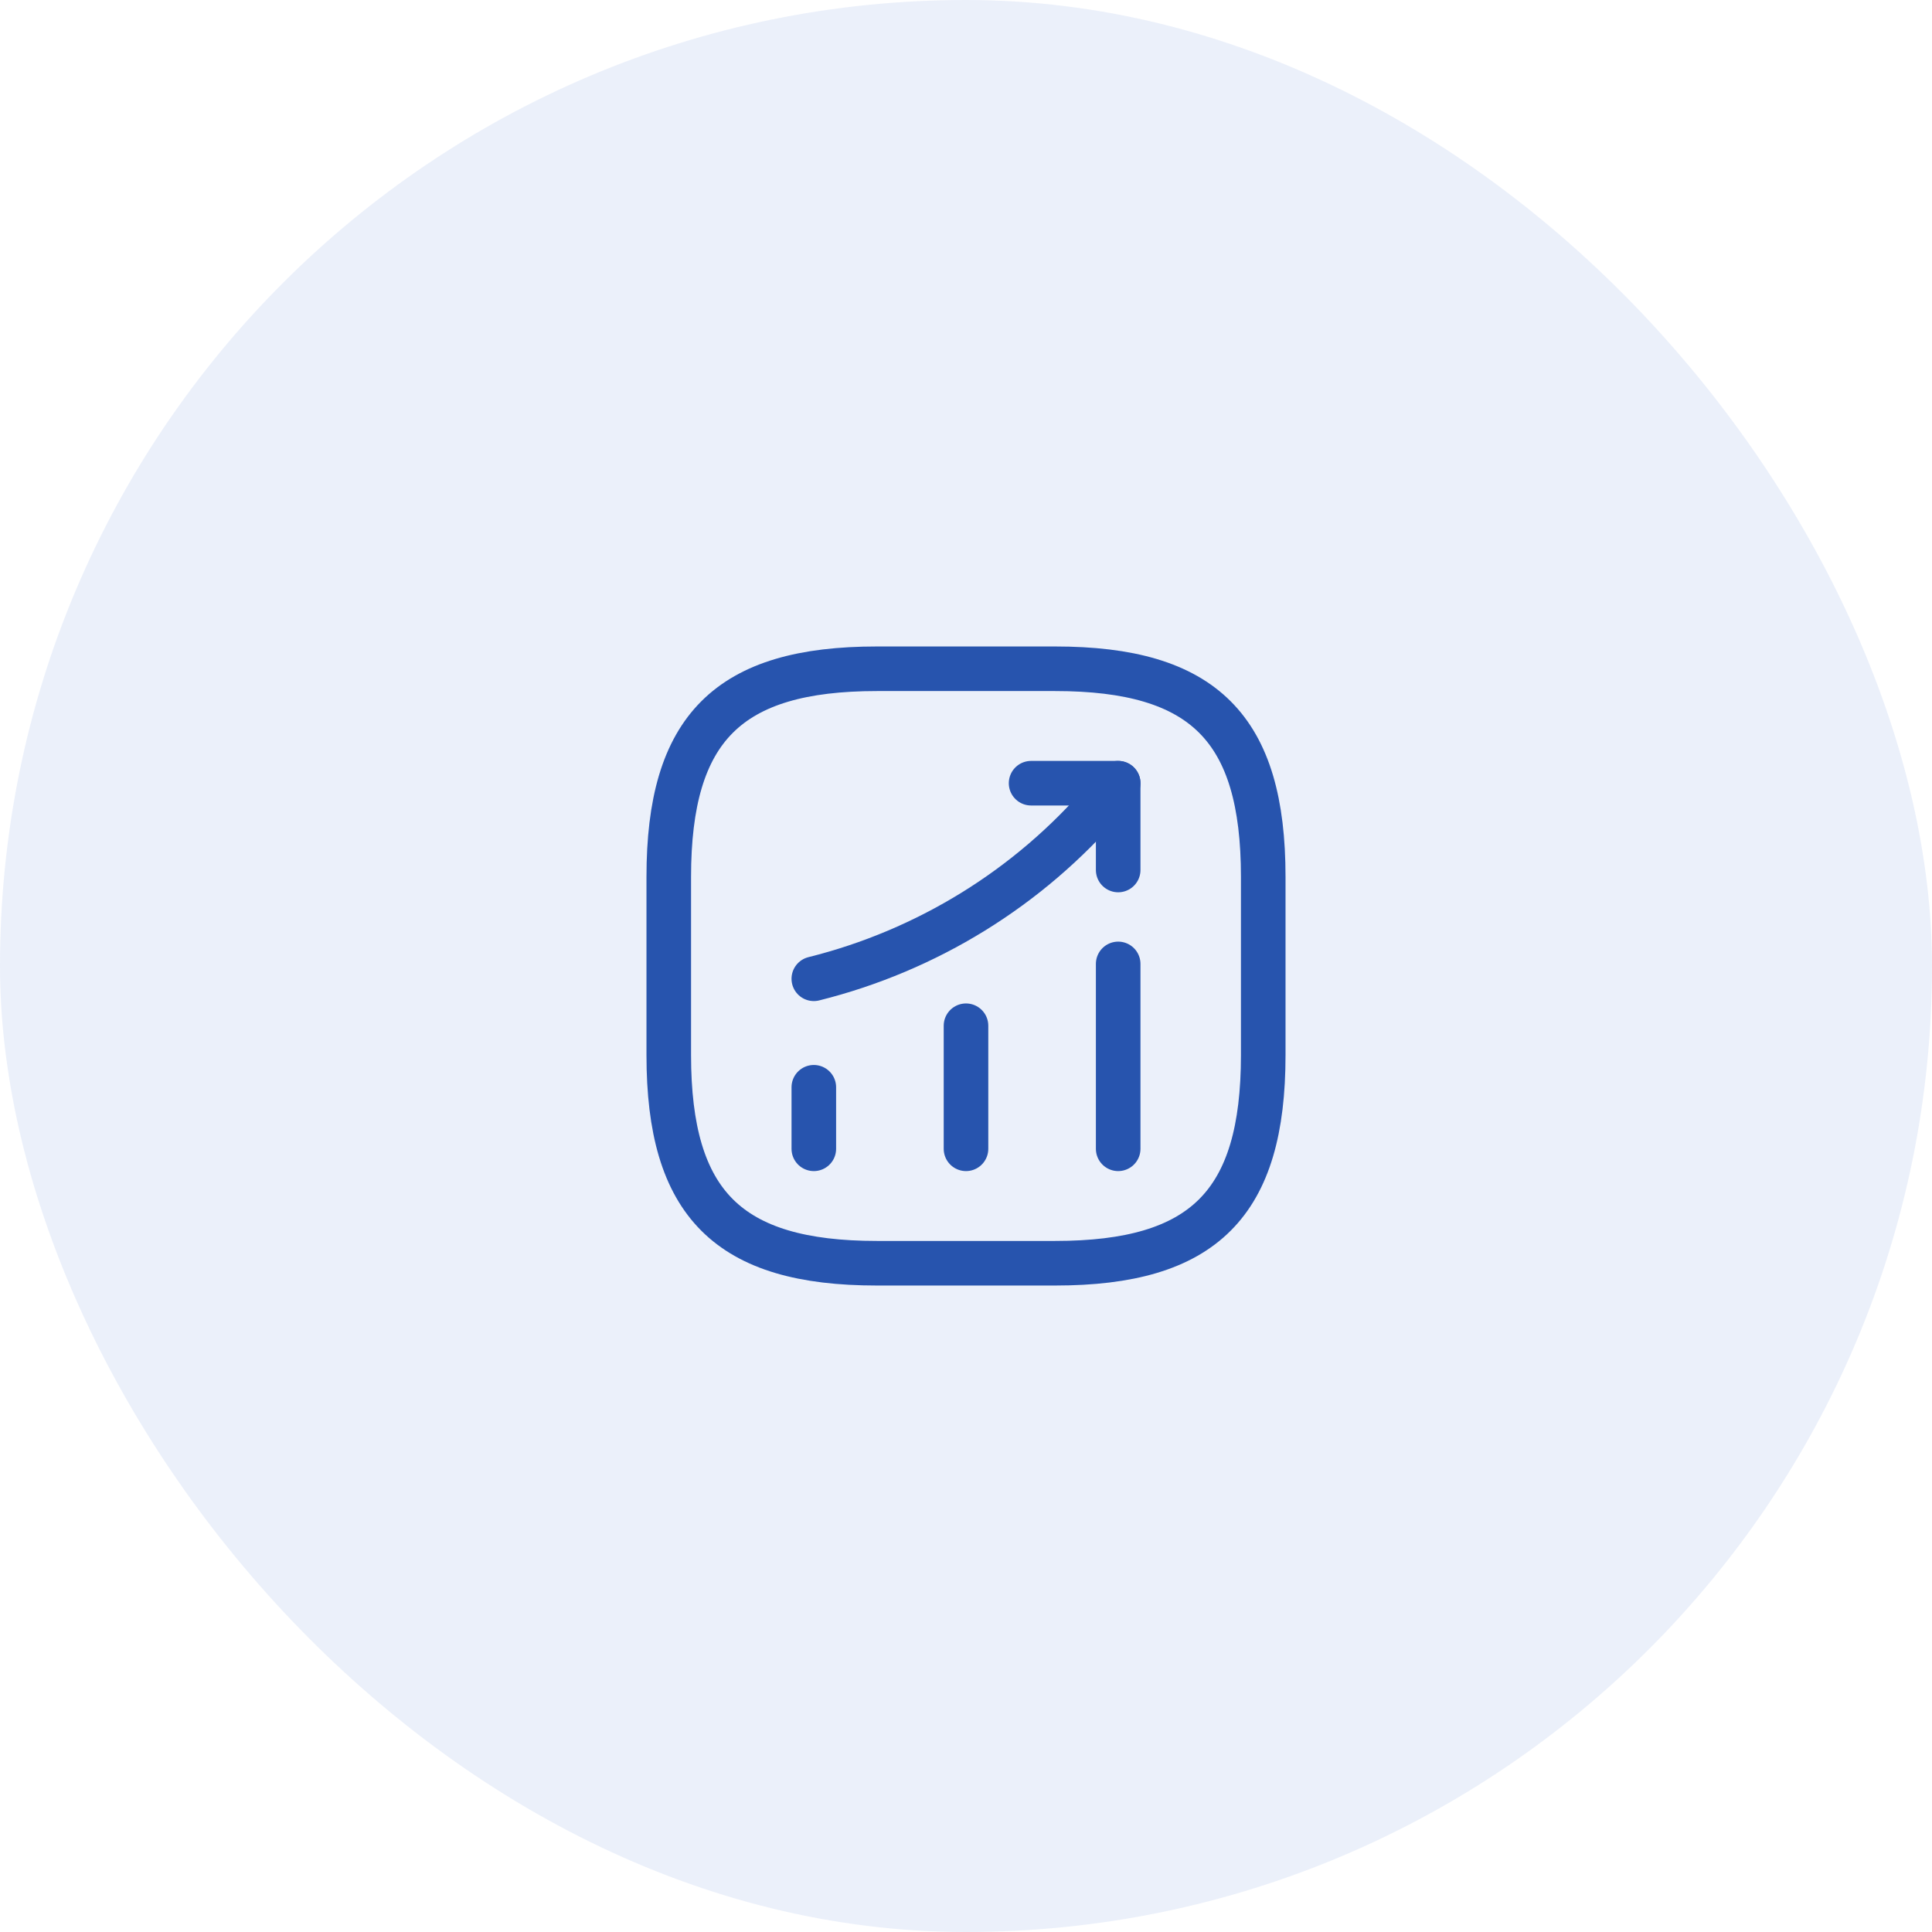 <?xml version="1.0" encoding="UTF-8"?> <svg xmlns="http://www.w3.org/2000/svg" width="65" height="65" viewBox="0 0 65 65" fill="none"><rect width="65" height="65" rx="32.5" fill="#275CC8" fill-opacity="0.09"></rect><path d="M27.38 38.65V36.58" stroke="#2754AE" stroke-width="1.5" stroke-linecap="round"></path><path d="M32.5 38.65V34.51" stroke="#2754AE" stroke-width="1.5" stroke-linecap="round"></path><path d="M37.62 38.65V32.43" stroke="#2754AE" stroke-width="1.5" stroke-linecap="round"></path><path d="M37.62 26.35L37.16 26.89C34.61 29.87 31.19 31.98 27.38 32.93" stroke="#2754AE" stroke-width="1.5" stroke-linecap="round"></path><path d="M34.69 26.35H37.62V29.27" stroke="#2754AE" stroke-width="1.5" stroke-linecap="round" stroke-linejoin="round"></path><path d="M29.5 42.5H35.5C40.5 42.5 42.5 40.5 42.5 35.5V29.5C42.5 24.5 40.5 22.5 35.5 22.5H29.5C24.5 22.5 22.5 24.5 22.5 29.5V35.5C22.5 40.5 24.5 42.5 29.5 42.5Z" stroke="#2754AE" stroke-width="1.5" stroke-linecap="round" stroke-linejoin="round"></path></svg> 
